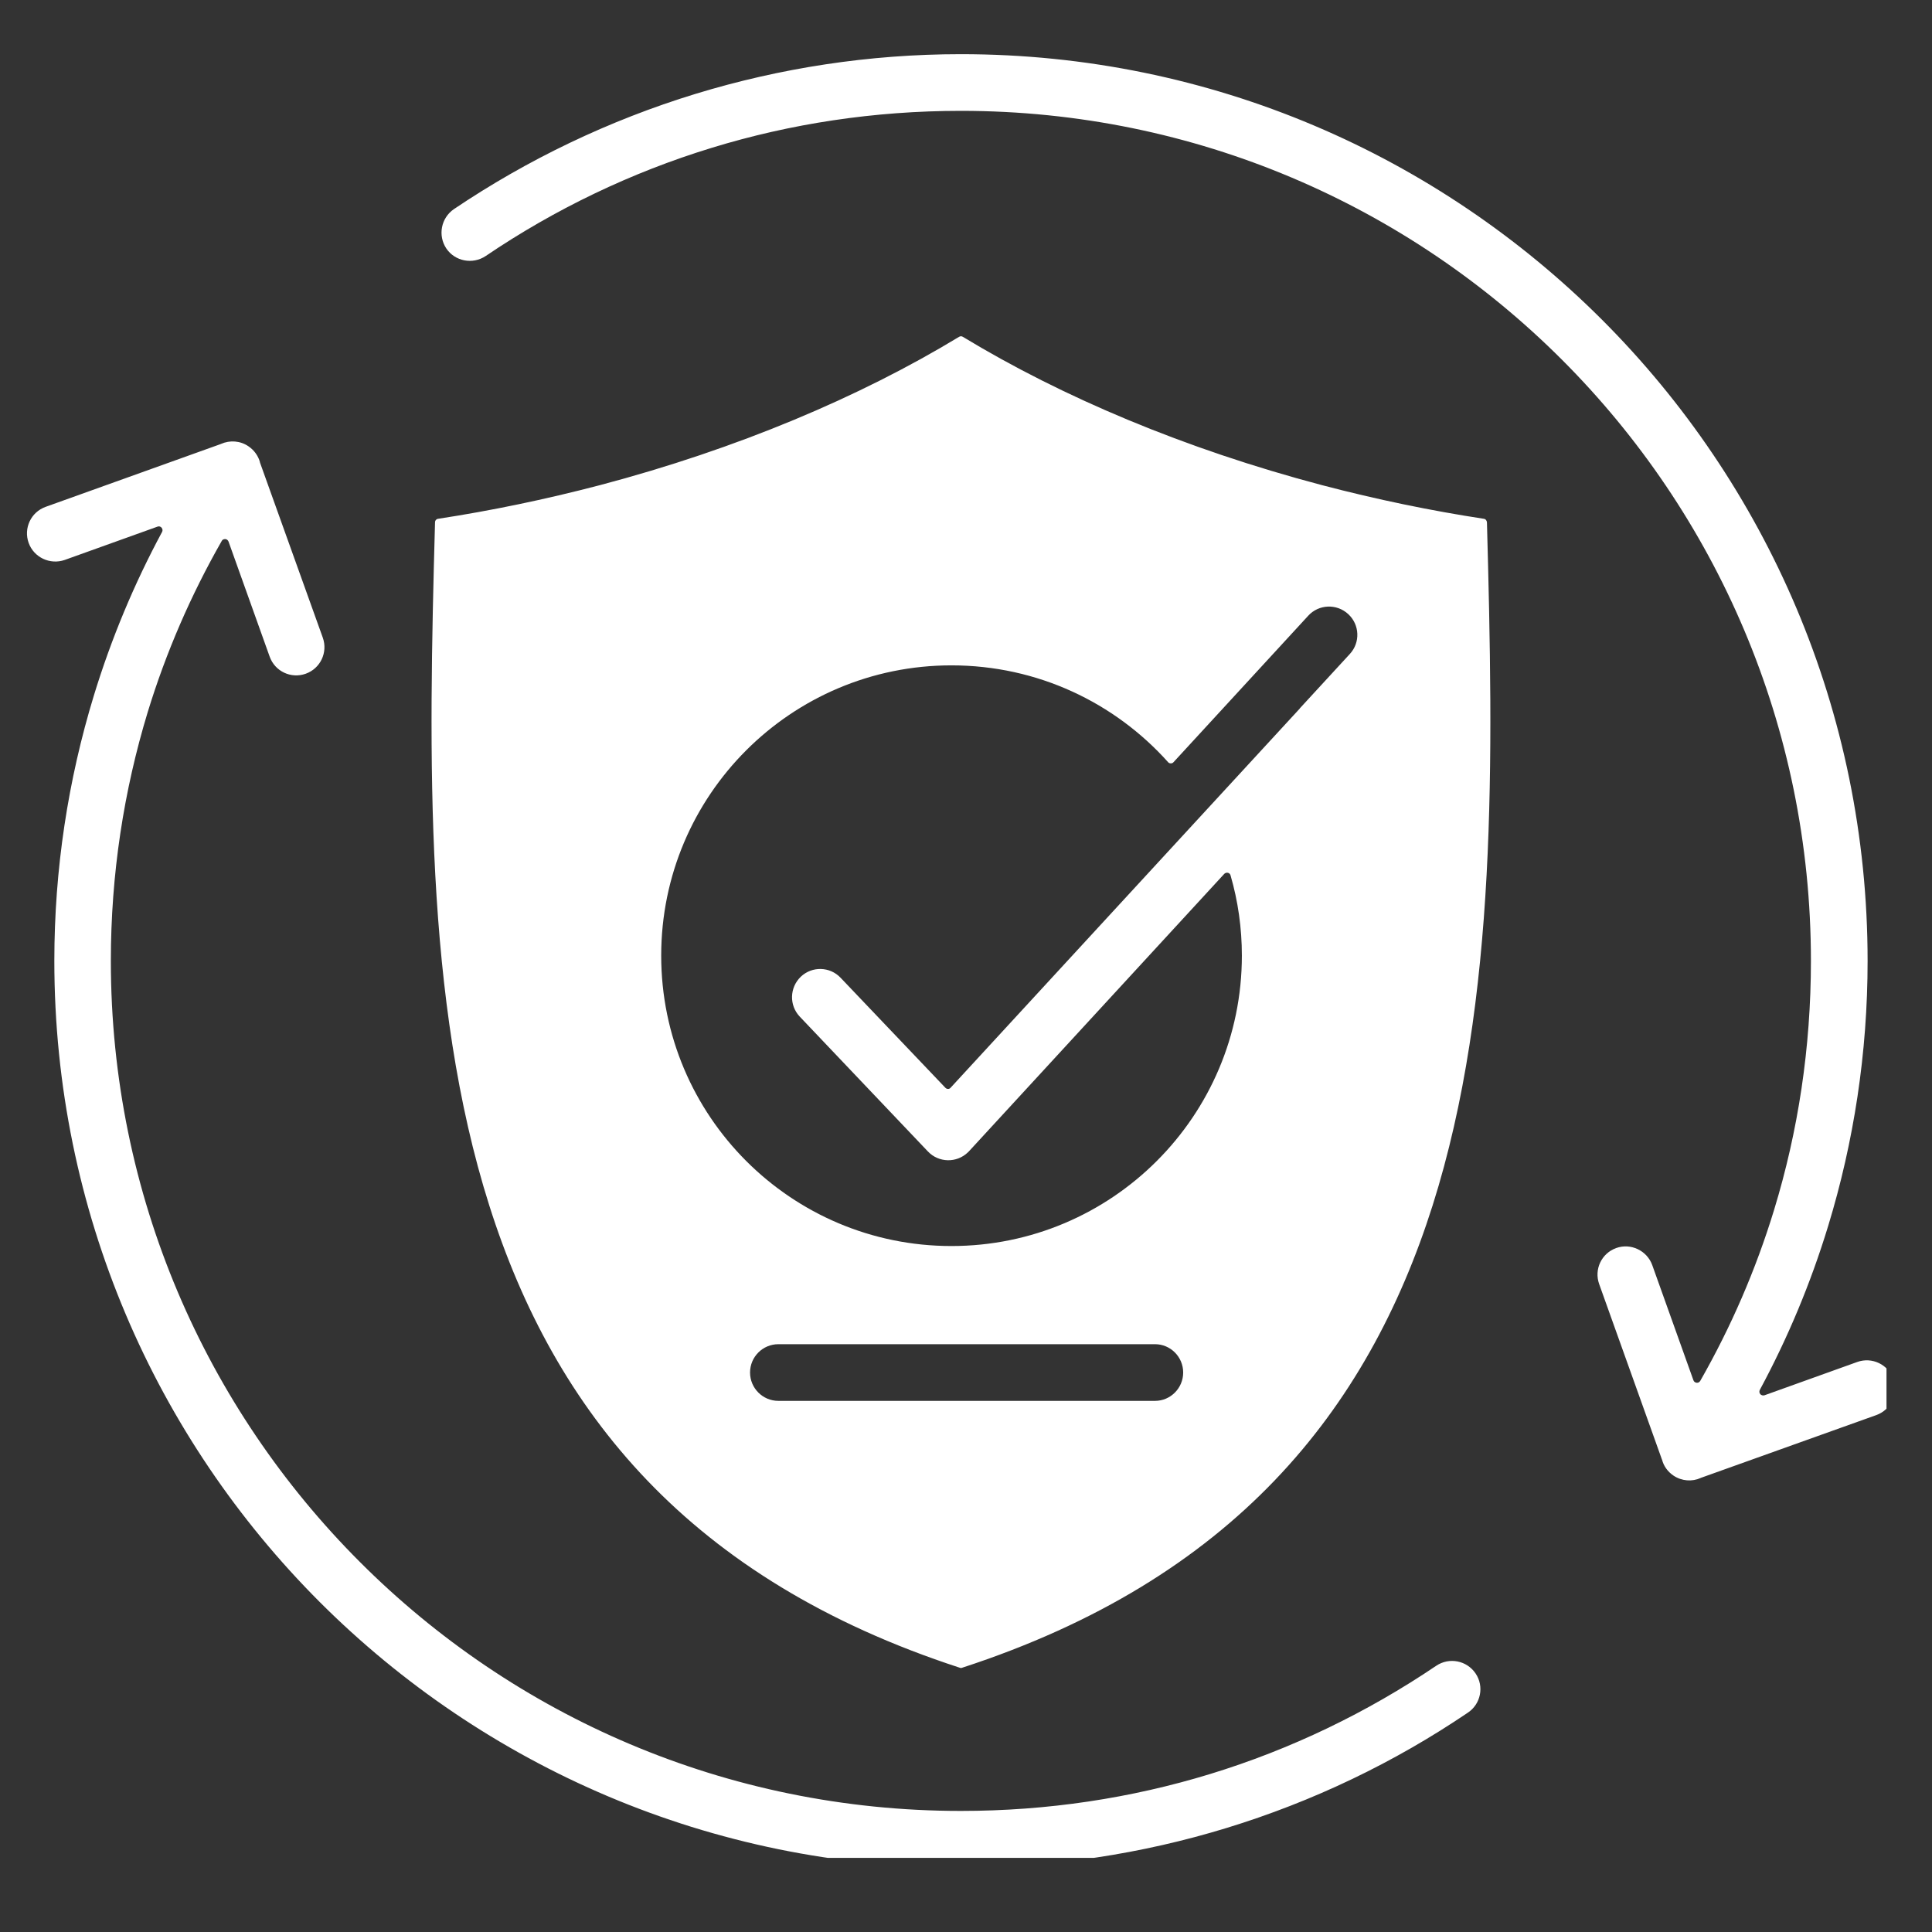 <svg xmlns="http://www.w3.org/2000/svg" xmlns:xlink="http://www.w3.org/1999/xlink" width="65" zoomAndPan="magnify" viewBox="0 0 48.75 48.75" height="65" preserveAspectRatio="xMidYMid meet" version="1.0"><rect x="0" y="0" width="48.75" height="48.75" fill="#333333" stroke="none"/><defs><clipPath id="1a4a01744c"><path d="M 0.59 1.359 L 47.602 1.359 L 47.602 46.879 L 0.59 46.879 Z M 0.59 1.359 " clip-rule="nonzero"/></clipPath></defs><g clip-path="url(#1a4a01744c)"><path fill="#ffffff" d="M 8.145 16.09 L 6.559 11.668 C 6.559 11.664 6.559 11.664 6.559 11.66 C 6.516 11.504 6.414 11.359 6.27 11.262 C 6.059 11.117 5.797 11.105 5.582 11.199 C 5.578 11.203 5.578 11.203 5.574 11.203 L 1.152 12.789 C 0.781 12.922 0.59 13.328 0.723 13.699 C 0.855 14.066 1.262 14.258 1.633 14.129 L 3.973 13.289 C 4.012 13.273 4.051 13.285 4.078 13.316 C 4.102 13.348 4.109 13.387 4.09 13.422 C 3.387 14.727 2.809 16.109 2.367 17.555 C 1.719 19.68 1.371 21.926 1.371 24.246 C 1.371 30.566 3.93 36.285 8.07 40.426 C 12.211 44.562 17.93 47.125 24.246 47.125 C 26.57 47.125 28.816 46.777 30.938 46.129 C 33.137 45.457 35.188 44.469 37.039 43.215 C 37.367 42.996 37.453 42.551 37.234 42.227 C 37.012 41.898 36.57 41.812 36.242 42.031 C 34.496 43.211 32.574 44.141 30.527 44.766 C 28.547 45.371 26.438 45.695 24.246 45.695 C 18.324 45.695 12.961 43.297 9.082 39.414 C 5.199 35.531 2.797 30.172 2.797 24.246 C 2.797 22.055 3.125 19.949 3.727 17.969 C 4.191 16.453 4.82 15.008 5.594 13.652 C 5.609 13.617 5.645 13.602 5.684 13.602 C 5.723 13.605 5.75 13.629 5.766 13.664 L 6.805 16.57 C 6.938 16.941 7.344 17.133 7.715 17 C 8.086 16.867 8.277 16.461 8.145 16.09 Z M 11.262 6.27 C 11.043 5.941 11.129 5.5 11.453 5.277 C 13.309 4.027 15.359 3.039 17.555 2.367 C 19.68 1.719 21.926 1.367 24.246 1.367 C 30.566 1.367 36.285 3.93 40.426 8.07 C 44.566 12.211 47.125 17.93 47.125 24.246 C 47.125 26.57 46.777 28.816 46.129 30.938 C 45.688 32.383 45.109 33.766 44.406 35.07 C 44.387 35.105 44.391 35.148 44.418 35.18 C 44.445 35.207 44.484 35.219 44.523 35.207 L 46.863 34.367 C 47.234 34.234 47.641 34.426 47.773 34.797 C 47.906 35.168 47.715 35.574 47.344 35.707 L 42.922 37.289 C 42.918 37.293 42.918 37.293 42.914 37.293 C 42.699 37.391 42.438 37.375 42.227 37.234 C 42.078 37.133 41.98 36.992 41.938 36.832 C 41.938 36.832 41.938 36.828 41.934 36.824 L 40.352 32.402 C 40.219 32.031 40.41 31.625 40.781 31.492 C 41.148 31.359 41.559 31.555 41.691 31.922 L 42.73 34.828 C 42.742 34.863 42.773 34.887 42.812 34.891 C 42.852 34.895 42.883 34.875 42.902 34.844 C 43.676 33.488 44.305 32.039 44.766 30.527 C 45.371 28.547 45.695 26.438 45.695 24.246 C 45.695 18.324 43.297 12.961 39.414 9.078 C 35.535 5.199 30.172 2.797 24.246 2.797 C 22.059 2.797 19.949 3.121 17.969 3.727 C 15.922 4.352 13.996 5.281 12.254 6.461 C 11.926 6.68 11.48 6.594 11.262 6.27 Z M 31.336 24.113 C 31.336 28.16 28.055 31.441 24.008 31.441 C 19.961 31.441 16.684 28.16 16.684 24.113 C 16.684 20.066 19.961 16.789 24.008 16.789 C 26.18 16.789 28.129 17.73 29.473 19.23 C 29.488 19.25 29.512 19.262 29.543 19.262 C 29.57 19.262 29.594 19.254 29.613 19.23 L 33.012 15.535 C 33.277 15.246 33.73 15.227 34.02 15.496 C 34.309 15.762 34.328 16.211 34.062 16.5 L 32.797 17.875 C 32.797 17.879 32.797 17.879 32.797 17.879 L 23.988 27.445 C 23.973 27.465 23.949 27.477 23.922 27.477 C 23.895 27.477 23.871 27.465 23.852 27.445 L 21.211 24.672 C 20.941 24.387 20.492 24.375 20.207 24.645 C 19.922 24.918 19.91 25.367 20.18 25.652 L 23.414 29.055 C 23.684 29.34 24.137 29.352 24.422 29.078 C 24.43 29.07 24.441 29.059 24.453 29.047 L 30.891 22.051 C 30.914 22.027 30.949 22.016 30.984 22.023 C 31.016 22.031 31.043 22.055 31.051 22.09 C 31.238 22.734 31.336 23.414 31.336 24.113 Z M 10.977 13.18 C 10.977 13.133 11.012 13.094 11.059 13.09 C 12.387 12.887 13.75 12.605 15.137 12.242 C 18.598 11.328 21.699 10.016 24.199 8.5 C 24.23 8.48 24.266 8.48 24.297 8.5 C 26.797 10.016 29.898 11.328 33.359 12.242 C 34.742 12.605 36.109 12.887 37.438 13.09 C 37.484 13.094 37.516 13.133 37.52 13.18 C 37.844 25.07 37.953 37.625 24.277 42.082 C 24.258 42.09 24.238 42.09 24.219 42.082 C 10.543 37.625 10.648 25.07 10.977 13.18 Z M 19.641 33.918 L 29.145 33.918 C 29.535 33.918 29.855 34.238 29.855 34.633 C 29.855 35.027 29.535 35.348 29.145 35.348 L 19.641 35.348 C 19.246 35.348 18.926 35.027 18.926 34.633 C 18.926 34.238 19.246 33.918 19.641 33.918 Z M 19.641 33.918 " fill-opacity="1" fill-rule="evenodd"/></g></svg>